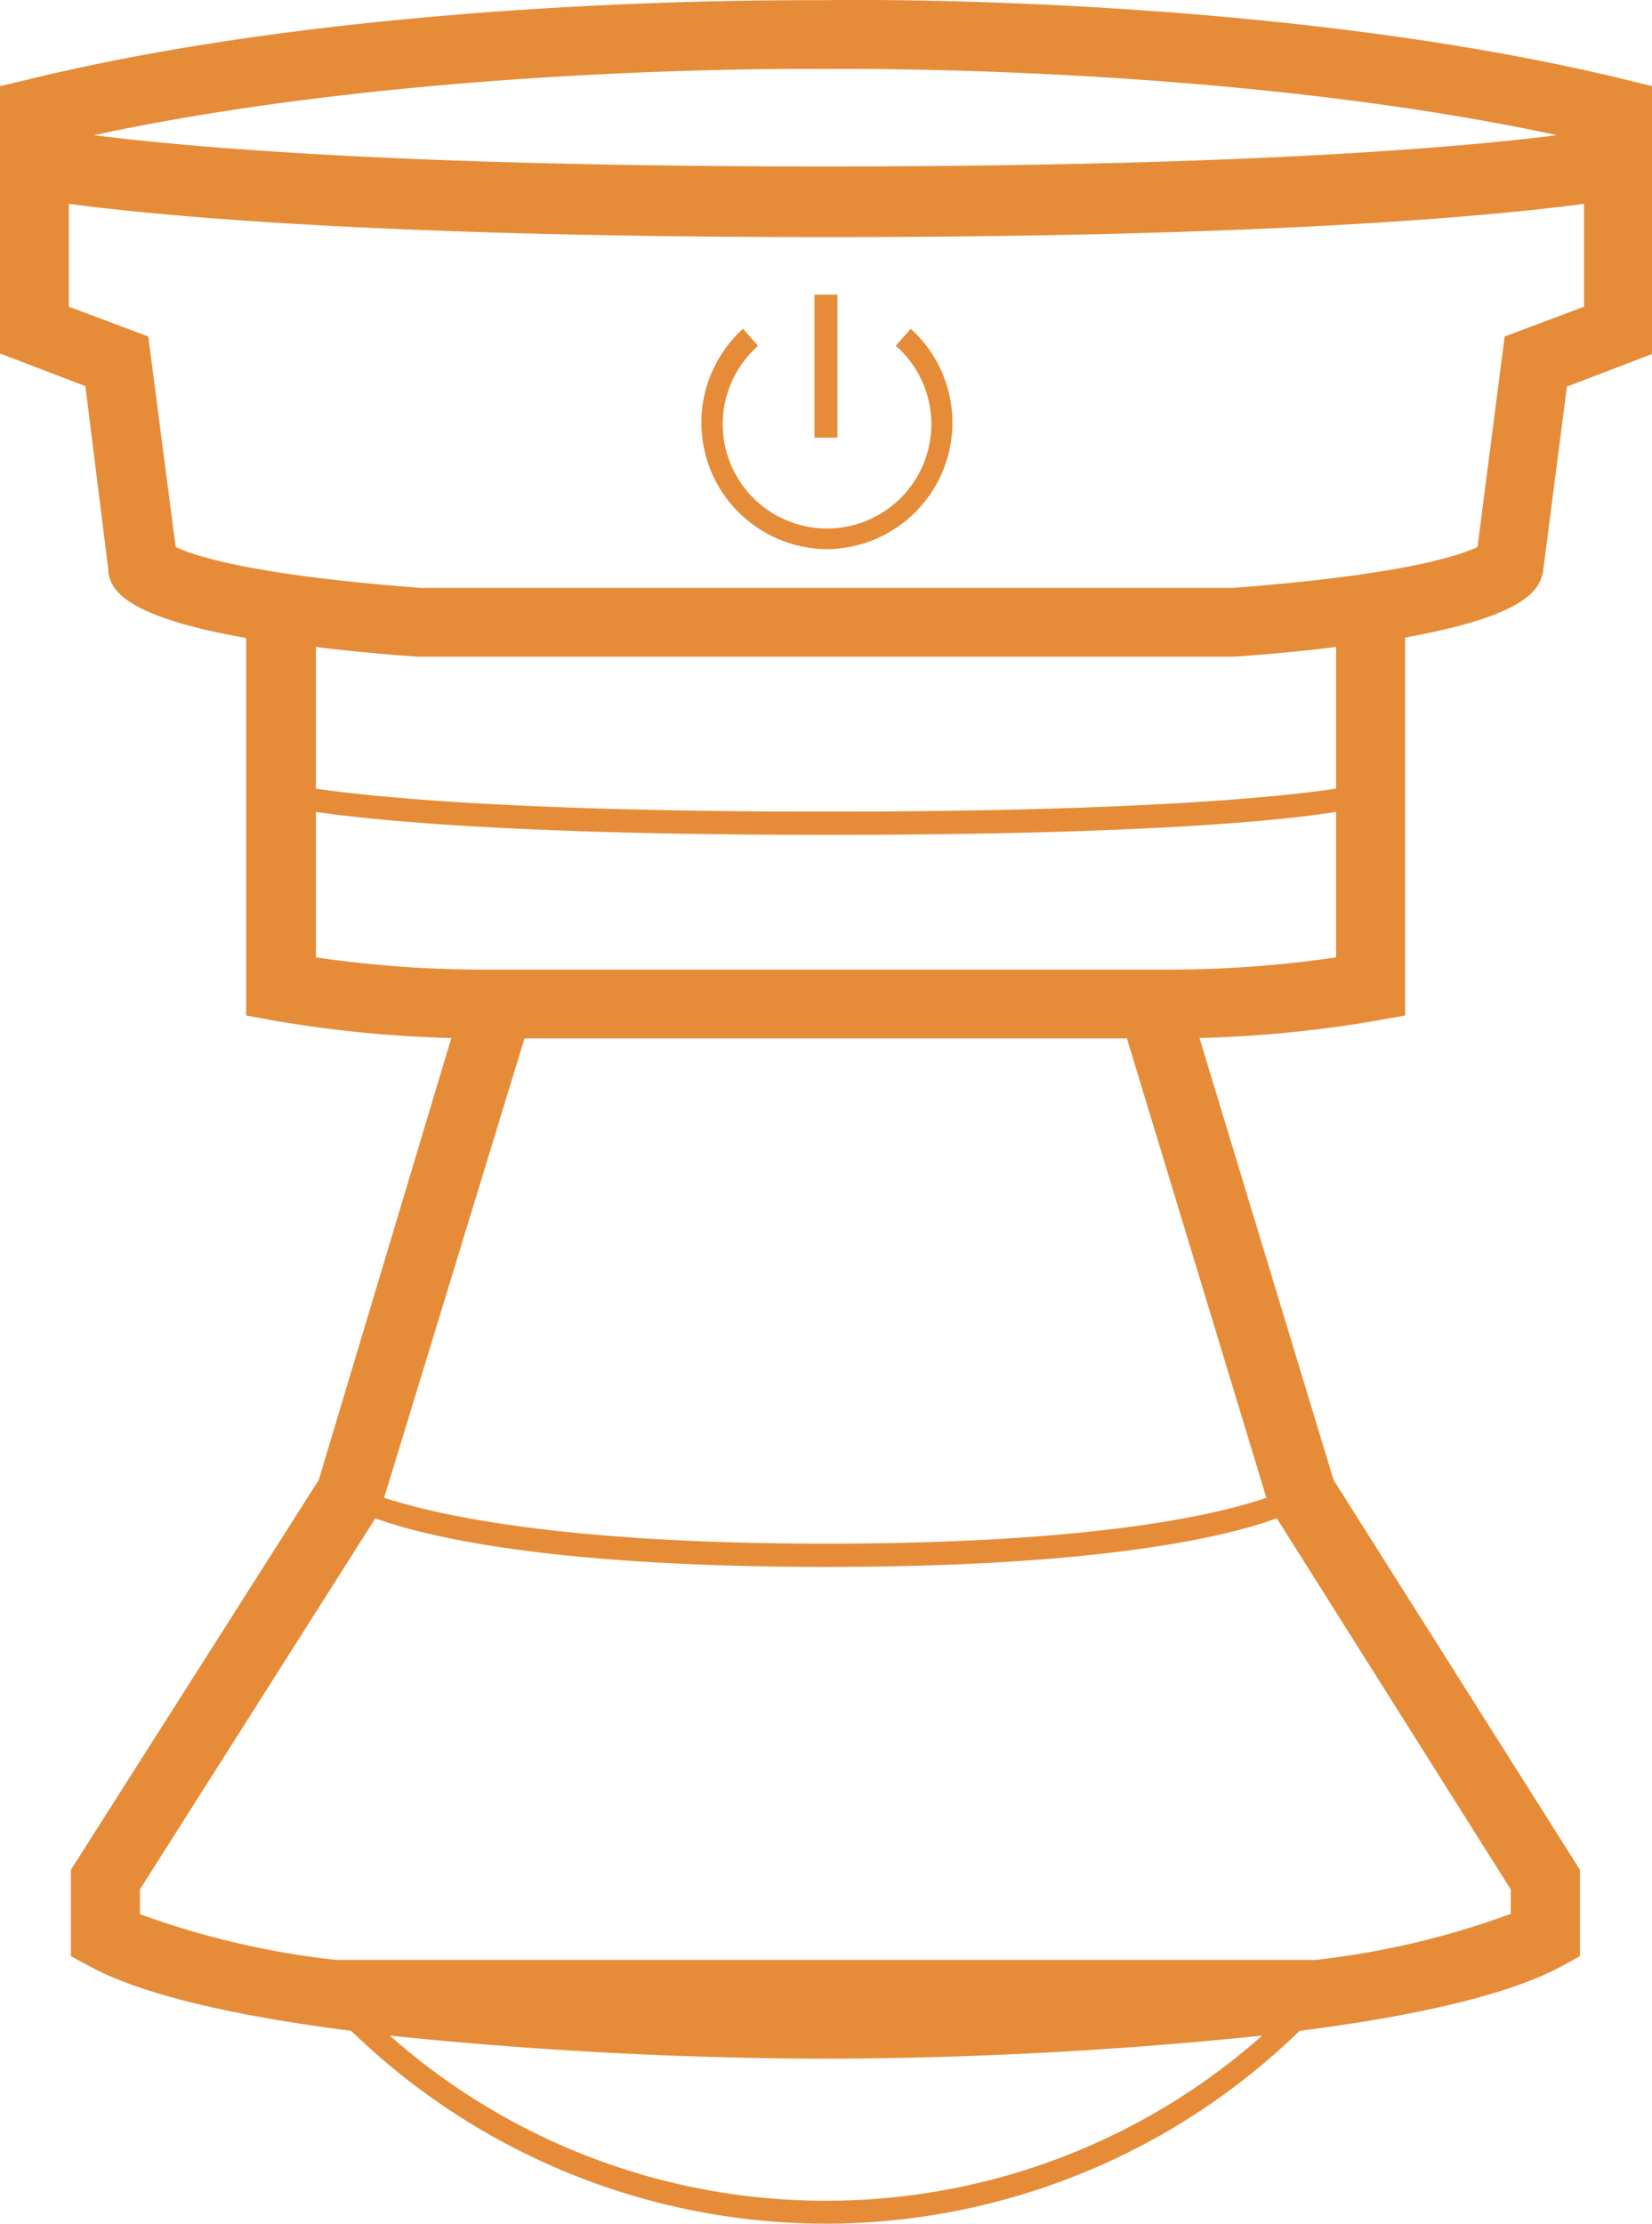 <svg id="Ebene_1" data-name="Ebene 1" xmlns="http://www.w3.org/2000/svg" viewBox="0 0 110.87 149.21">
  <g>
    <path d="M56.05,149.43a45.68,45.68,0,0,0,31.78-12.94c7.24-.92,13.87-2.31,17.63-4.36l1.18-.65v-5.8L90.11,99.53l-9-29.66A81.44,81.44,0,0,0,93,68.7l1.91-.34V43c8.58-1.54,9-3.42,9.25-4.36l1.61-12.48,5.72-2.19V6l-1.76-.43C86.31-.14,57.76.2,56.05.23S25.77-.14,2.38,5.58L.61,6V23.94l5.73,2.19L7.88,38.46v.21c.22.94.65,2.85,9.25,4.36V68.36L19,68.7A81.3,81.3,0,0,0,30.9,69.87L22,99.53,5.37,125.68v5.8l1.2.65c3.73,2.05,10.39,3.44,17.61,4.36A45.77,45.77,0,0,0,56.05,149.43Zm0-1.54a44.11,44.11,0,0,1-29.28-11.08,290.26,290.26,0,0,0,29.28,1.55,291.32,291.32,0,0,0,29.27-1.55A44.1,44.1,0,0,1,56.05,147.89ZM90.28,53.14c-3.73.55-13.22,1.54-34.23,1.54s-30.51-1-34.24-1.54V43.63c2,.25,4.22.47,6.8.65H83.47c2.59-.18,4.84-.4,6.81-.65ZM56,4.85h0c.28,0,26.73-.37,49.1,4.44-6.55.83-21.15,2.1-49.13,2.1S13.46,10.12,6.91,9.29C29.28,4.48,55.74,4.85,56,4.85ZM12.4,36.92,10.56,22.8l-5.33-2v-6.9c6.69.88,21.68,2.23,50.85,2.23s44.11-1.35,50.84-2.23v6.9l-5.33,2L99.77,36.92c-1.11.54-4.91,1.88-16.47,2.75H28.87C17.31,38.8,13.49,37.46,12.4,36.92Zm9.41,27.54V54.7c4,.58,13.53,1.54,34.24,1.54s30.24-.91,34.23-1.54v9.76a77.49,77.49,0,0,1-11.19.82H33A77.6,77.6,0,0,1,21.81,64.46Zm14,5.44H76.24l9.36,30.82C82.28,101.87,74,103.8,56,103.8s-26.31-2-29.61-3.08ZM10,128.66V127l15.8-24.9c3.48,1.26,11.89,3.26,30.26,3.26s26.77-2,30.24-3.26L102,127v1.64a56,56,0,0,1-13.08,3.09H23.15A56.25,56.25,0,0,1,10,128.66Z" transform="translate(-0.61 -0.22)" style="fill: #e68c38"/>
    <path d="M56.05,37.07a8.49,8.49,0,0,0,5.68-14.79l-1,1.14a7,7,0,1,1-9.81.57c.18-.2.37-.39.56-.57l-1-1.14a8.49,8.49,0,0,0,5.69,14.79Z" transform="translate(-0.61 -0.22)" style="fill: #e68c38"/>
    <rect x="54.66" y="19.77" width="1.54" height="9.6" style="fill: #e68c38"/>
  </g>
</svg>
